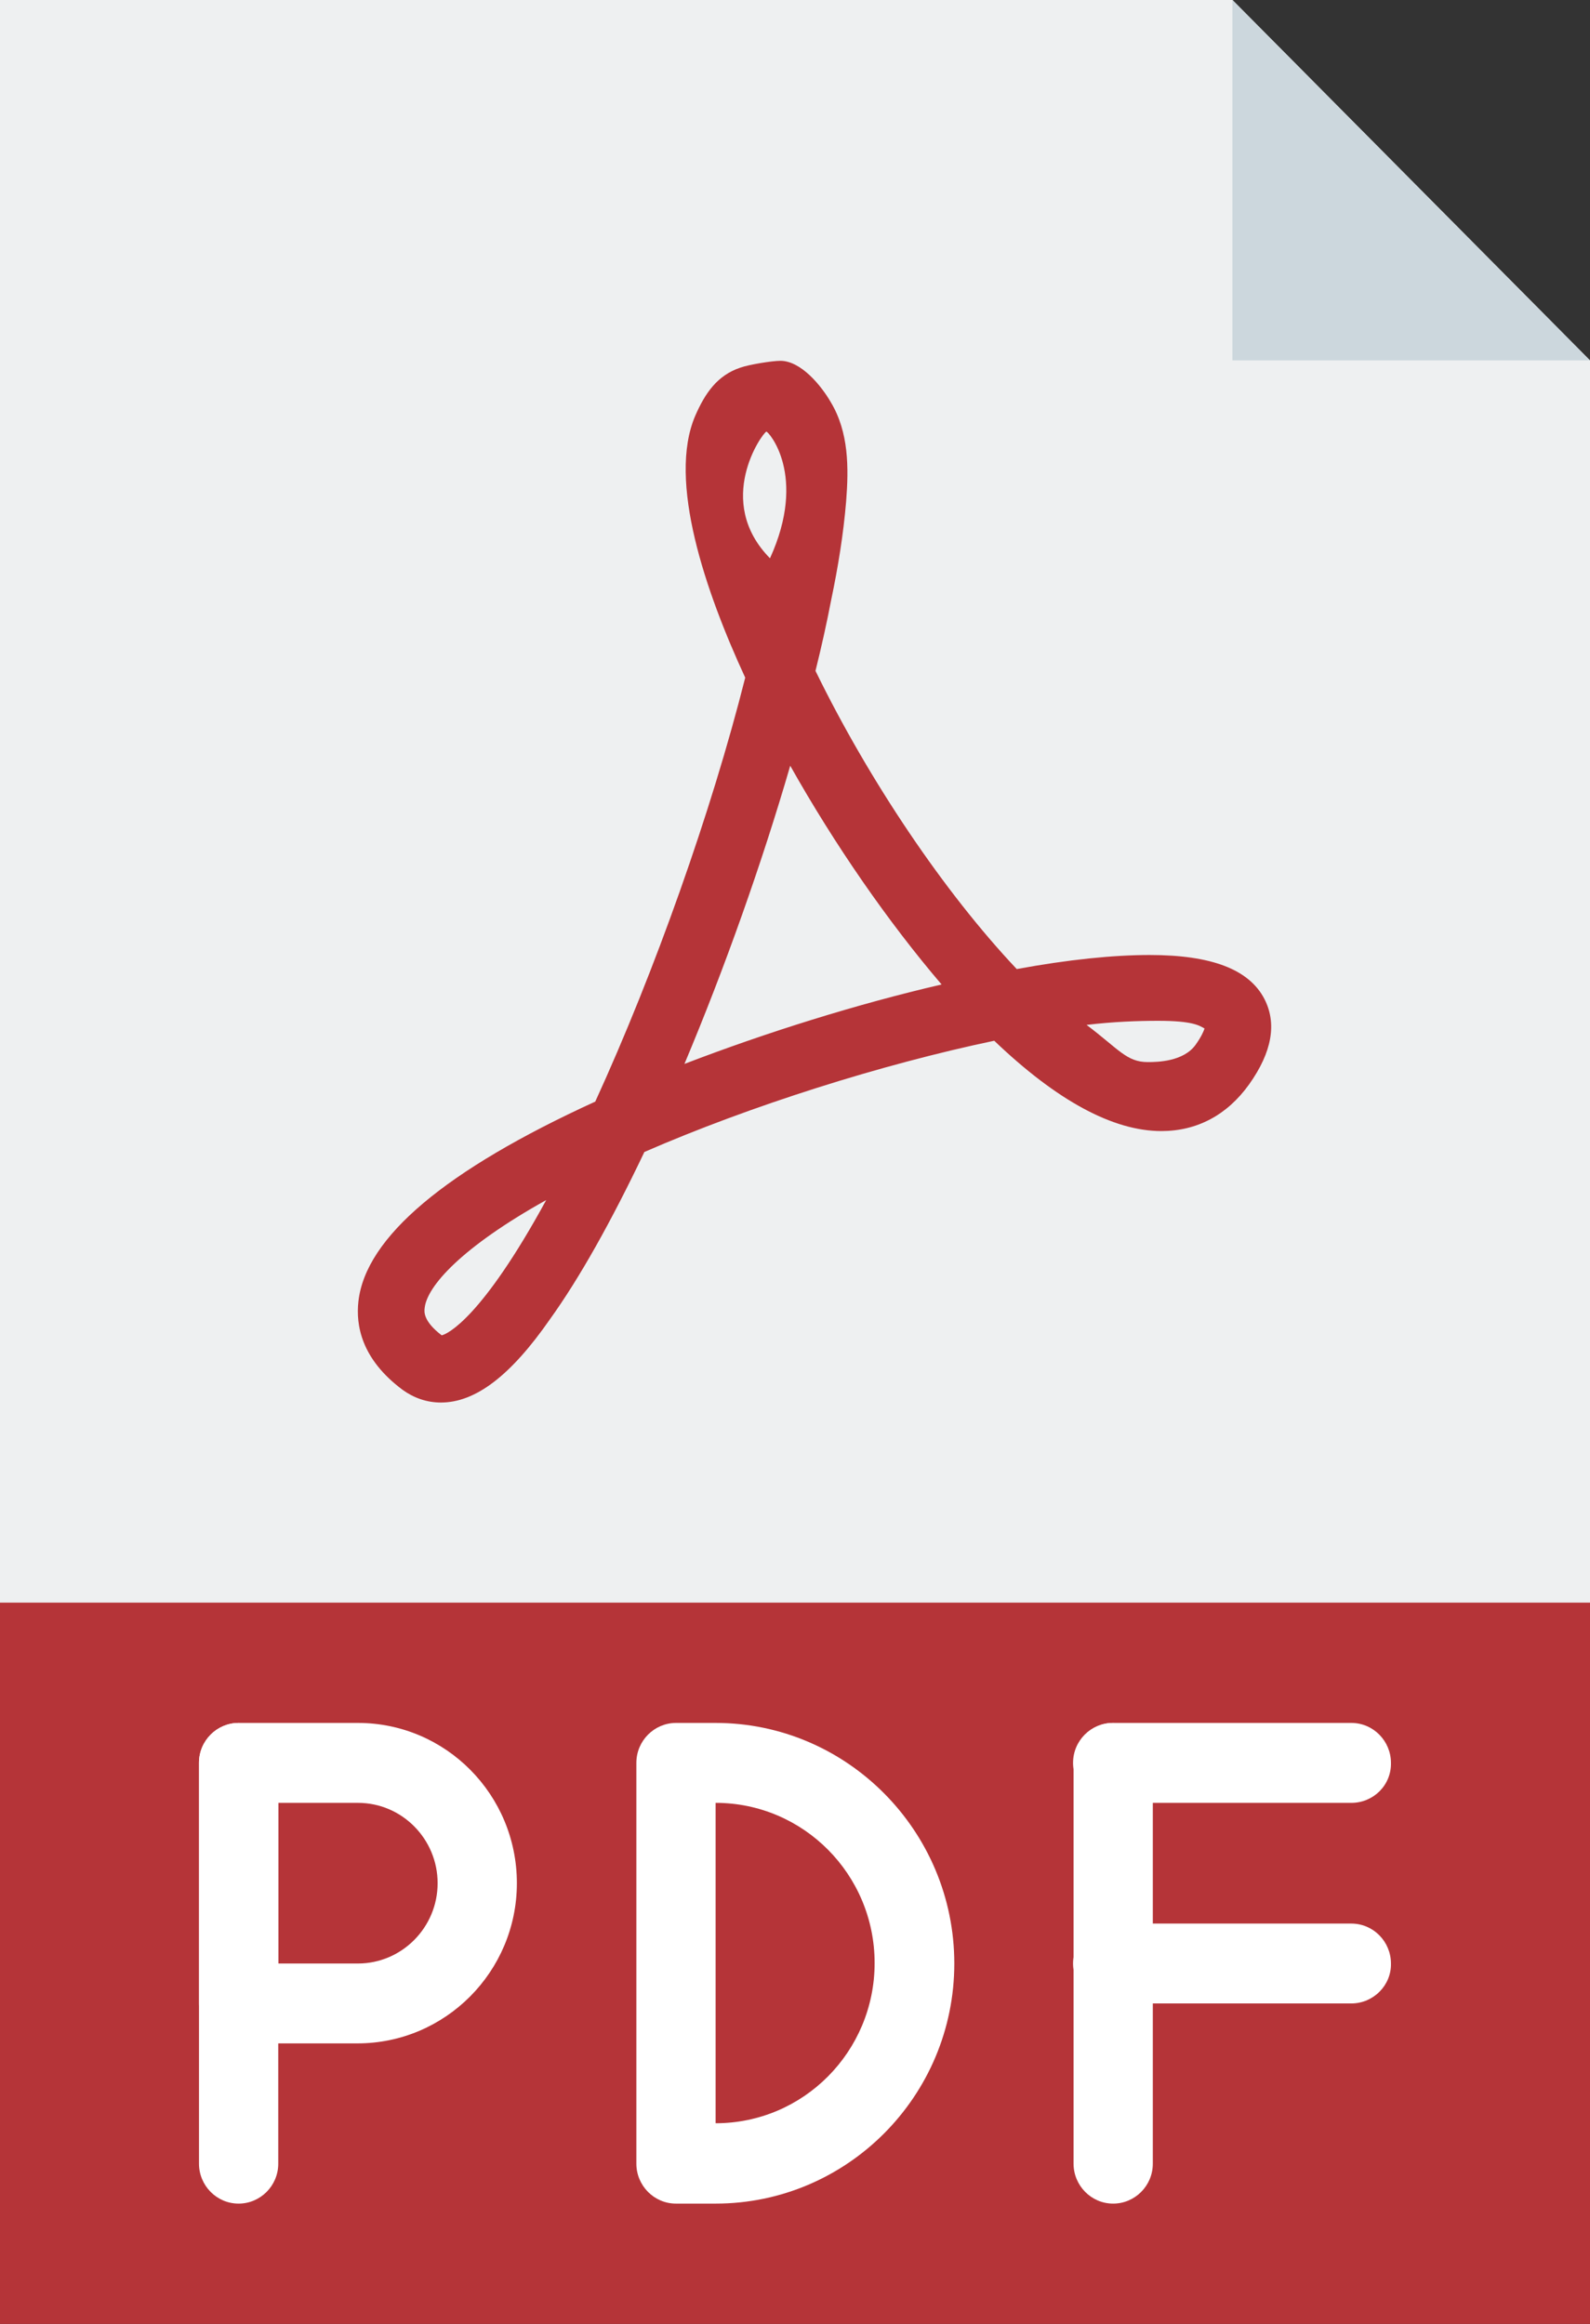 <svg width="26" height="38" viewBox="0 0 26 38" fill="none" xmlns="http://www.w3.org/2000/svg">
<rect x="0" y="0" width="26" height="38" fill="#333333" stroke="none"/>
<path d="M26 36.033H0V0H20.154L26 5.893V36.033Z" fill="#EEF0F1"/>
<path d="M20.152 0V5.893H25.999L20.152 0Z" fill="#CCD7DD"/>
<path d="M0 26.206H26V38H0V26.206Z" fill="#B53438"/>
<path d="M3.902 36.033C3.541 36.033 3.254 35.736 3.254 35.38V28.826C3.254 28.463 3.548 28.173 3.902 28.173C4.263 28.173 4.55 28.47 4.55 28.826V35.38C4.55 35.744 4.255 36.033 3.902 36.033Z" fill="white"/>
<path d="M22.097 29.48H18.195C17.834 29.48 17.547 29.183 17.547 28.826C17.547 28.463 17.841 28.173 18.195 28.173H22.097C22.458 28.173 22.745 28.47 22.745 28.826C22.753 29.19 22.458 29.48 22.097 29.48Z" fill="white"/>
<path d="M22.097 32.76H18.195C17.834 32.76 17.547 32.463 17.547 32.107C17.547 31.743 17.841 31.454 18.195 31.454H22.097C22.458 31.454 22.745 31.75 22.745 32.107C22.753 32.463 22.458 32.76 22.097 32.76Z" fill="white"/>
<path d="M18.203 36.033C17.842 36.033 17.555 35.736 17.555 35.38V28.826C17.555 28.463 17.849 28.173 18.203 28.173C18.564 28.173 18.851 28.47 18.851 28.826V35.38C18.851 35.744 18.556 36.033 18.203 36.033Z" fill="white"/>
<path d="M12.532 7.058C12.466 7.08 11.671 8.194 12.591 9.129C13.21 7.771 12.562 7.051 12.532 7.058ZM12.922 12.521C12.459 14.116 11.848 15.838 11.192 17.397C12.547 16.877 14.02 16.417 15.397 16.098C14.528 15.081 13.652 13.819 12.922 12.521ZM17.768 16.759C18.298 17.159 18.423 17.367 18.769 17.367C18.924 17.367 19.351 17.36 19.55 17.085C19.645 16.952 19.682 16.863 19.697 16.818C19.616 16.773 19.513 16.692 18.938 16.692C18.607 16.692 18.202 16.707 17.768 16.759ZM8.932 19.623C7.547 20.395 6.98 21.034 6.944 21.39C6.936 21.449 6.921 21.605 7.223 21.835C7.319 21.813 7.879 21.553 8.932 19.623ZM7.209 22.934C6.98 22.934 6.767 22.859 6.583 22.726C5.905 22.221 5.817 21.665 5.861 21.279C5.979 20.232 7.282 19.134 9.734 18.013C10.706 15.89 11.634 13.27 12.186 11.081C11.538 9.678 10.912 7.86 11.369 6.798C11.531 6.427 11.73 6.138 12.105 6.012C12.252 5.96 12.628 5.9 12.761 5.9C13.099 5.9 13.431 6.309 13.585 6.576C13.88 7.066 13.88 7.645 13.836 8.201C13.791 8.743 13.703 9.277 13.593 9.804C13.519 10.19 13.431 10.584 13.335 10.97C14.211 12.766 15.441 14.591 16.626 15.846C17.473 15.69 18.209 15.616 18.799 15.616C19.815 15.616 20.426 15.853 20.676 16.335C20.882 16.736 20.801 17.204 20.426 17.731C20.065 18.235 19.572 18.495 18.99 18.495C18.202 18.495 17.282 17.998 16.258 17.018C14.417 17.404 12.275 18.08 10.537 18.837C9.992 19.98 9.476 20.9 8.991 21.575C8.35 22.496 7.776 22.934 7.209 22.934Z" fill="#B53438"/>
<path d="M5.846 33.413H3.902C3.541 33.413 3.254 33.116 3.254 32.76V28.826C3.254 28.463 3.548 28.173 3.902 28.173H5.853C7.289 28.173 8.452 29.346 8.452 30.793C8.452 32.24 7.282 33.413 5.846 33.413ZM4.55 32.107H5.853C6.567 32.107 7.156 31.521 7.156 30.793C7.156 30.073 6.575 29.48 5.853 29.48H4.55V32.107Z" fill="white"/>
<path d="M11.702 36.033H11.054C10.693 36.033 10.406 35.736 10.406 35.38V28.826C10.406 28.463 10.701 28.173 11.054 28.173H11.702C13.852 28.173 15.605 29.94 15.605 32.107C15.605 34.274 13.852 36.033 11.702 36.033ZM11.702 29.48V34.719C13.138 34.719 14.302 33.547 14.302 32.099C14.302 30.652 13.138 29.48 11.702 29.48Z" fill="white"/>
</svg>
